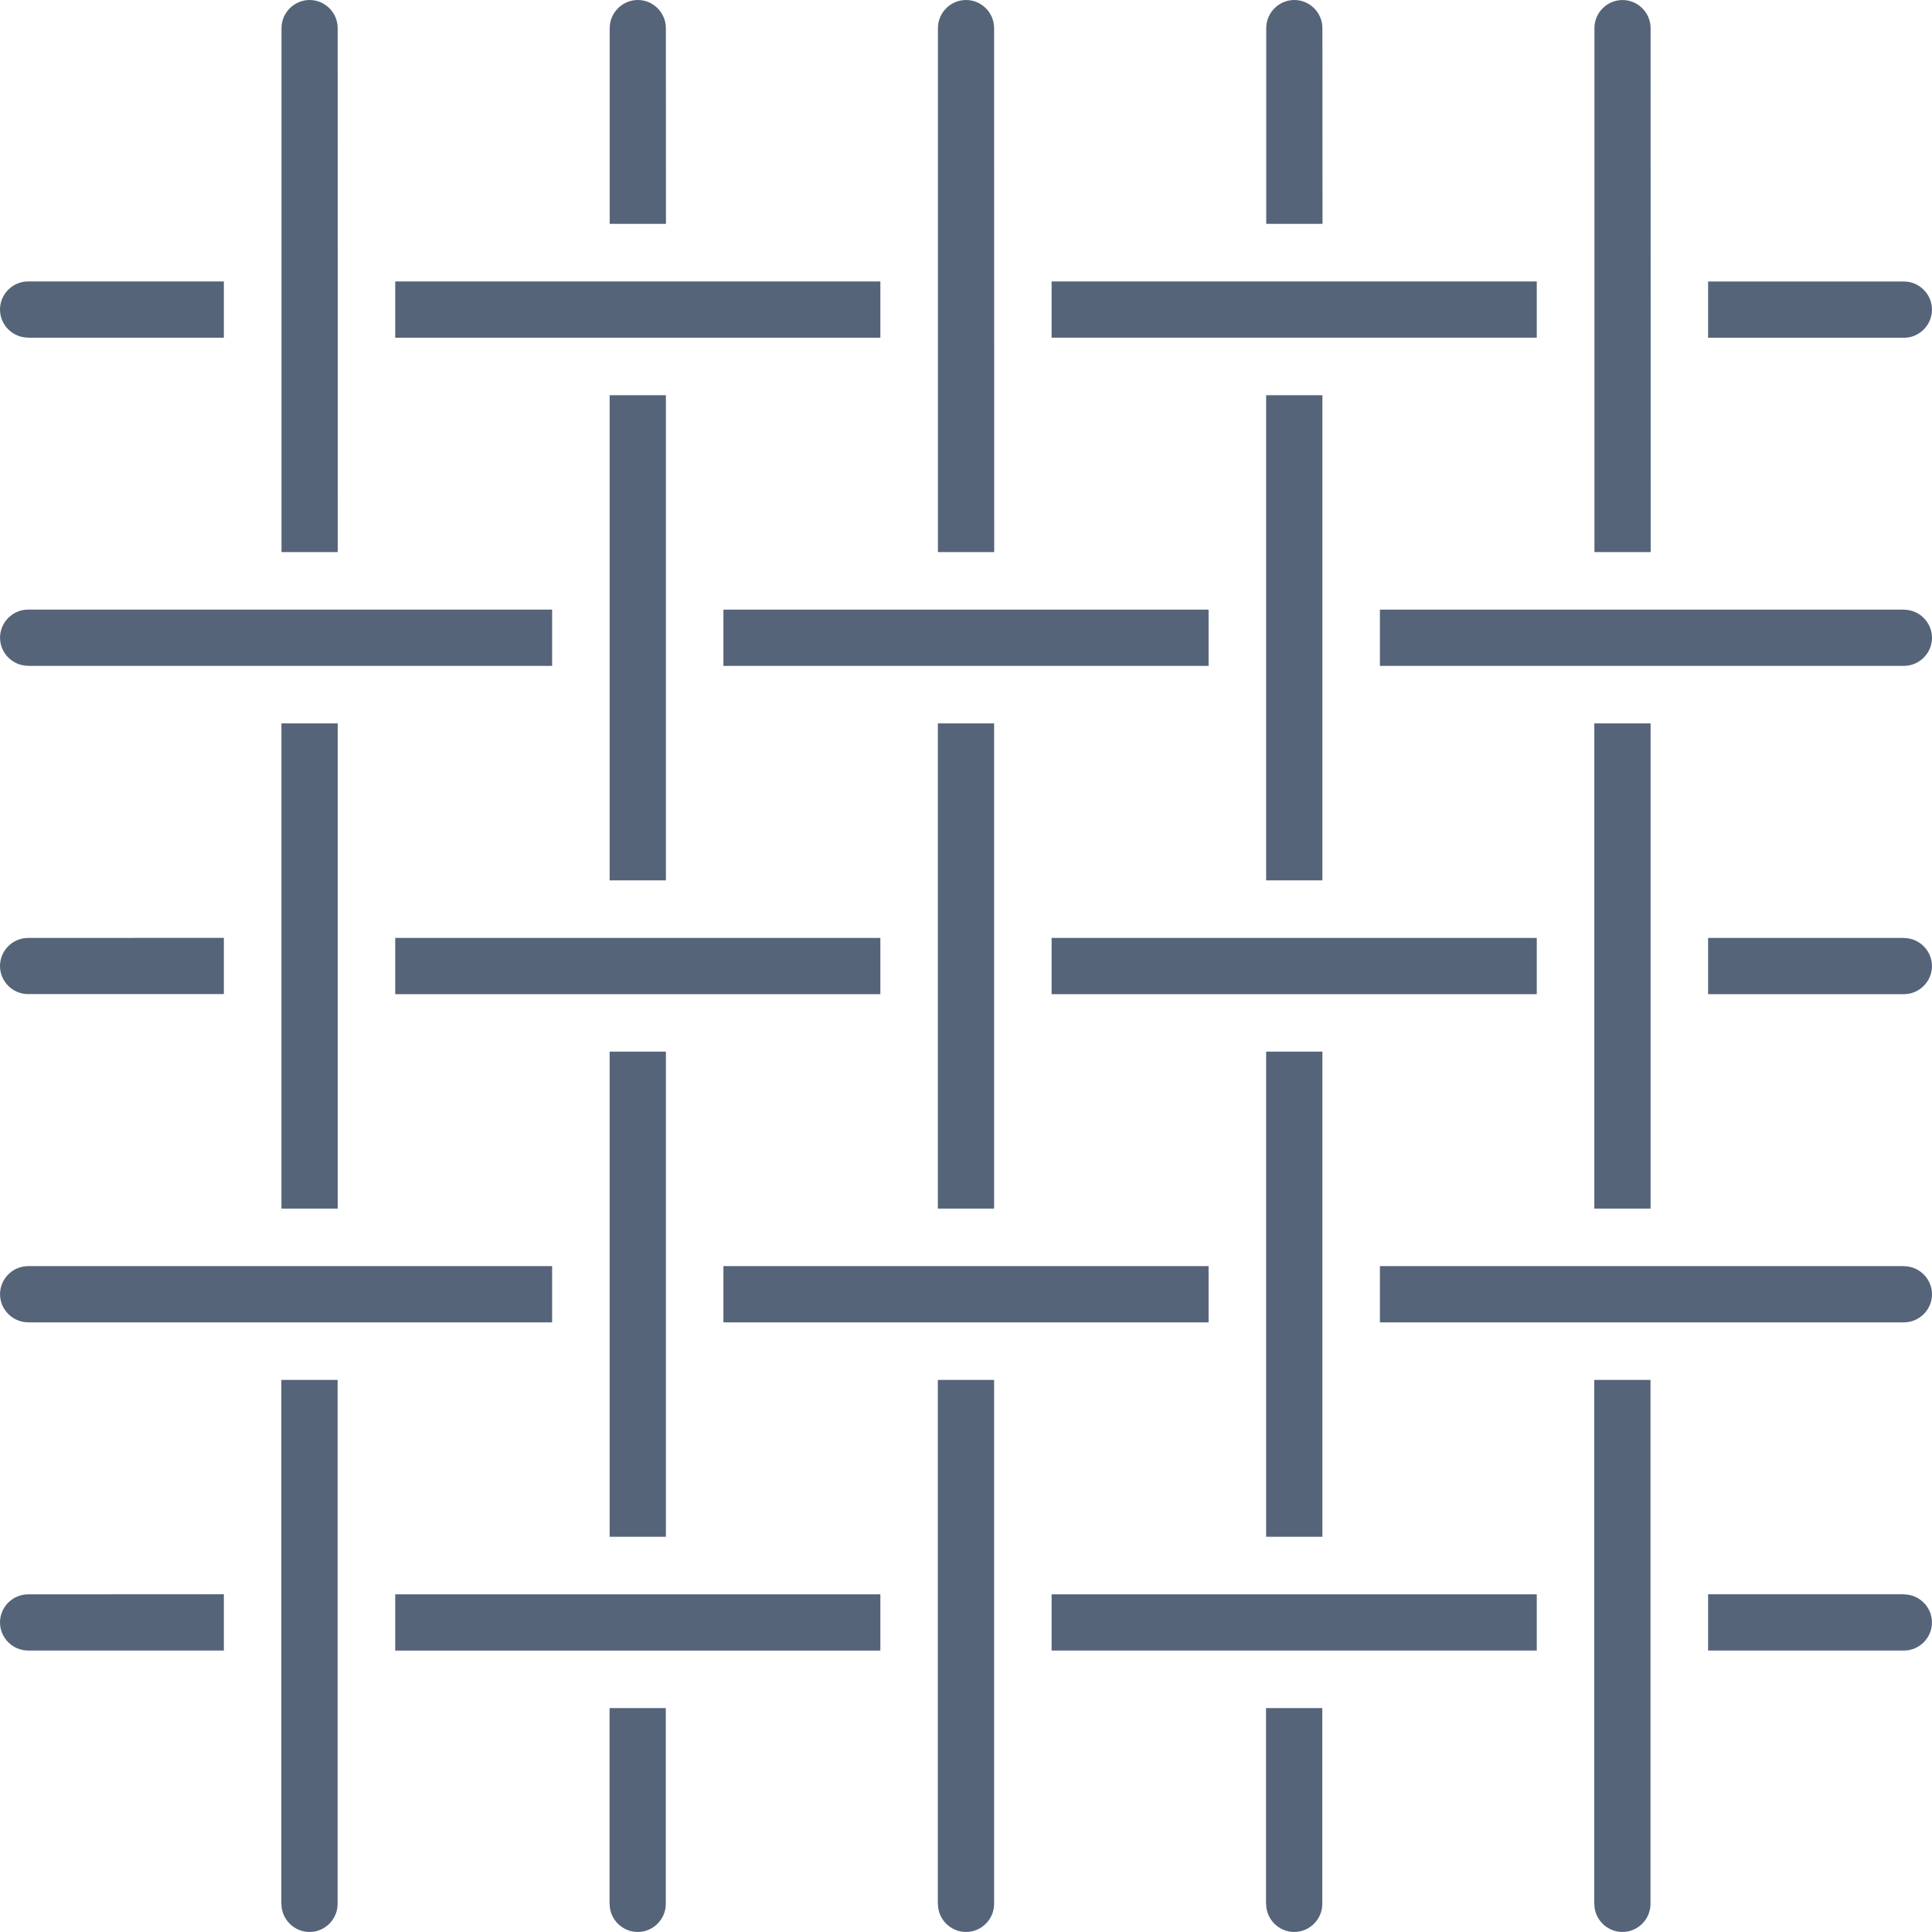 <svg xmlns="http://www.w3.org/2000/svg" fill="none" viewBox="0 0 55 55" height="55" width="55">
<g clip-path="url(#clip0_9618_8)">
<path fill="#566479" d="M0.8 28.3H6.373V26.699L0.8 26.701C0.361 26.701 0 27.062 0 27.501C0 27.94 0.361 28.3 0.8 28.3ZM0 46.187C0 46.626 0.361 46.987 0.8 46.987H6.373V45.385L0.8 45.388C0.361 45.388 0 45.748 0 46.187ZM0.8 9.614H6.373V8.012H0.8C0.361 8.012 0 8.373 0 8.812C0 9.251 0.361 9.611 0.8 9.611V9.614ZM25.062 8.012H11.251V9.614H25.062V8.012ZM25.062 26.701H11.251V28.302H25.062V26.701ZM11.251 46.989H25.062V45.387H11.251V46.989ZM54.999 8.814C54.999 8.375 54.639 8.014 54.2 8.014H48.626V9.616H54.2C54.639 9.616 54.999 9.255 54.999 8.816V8.814ZM43.749 8.012H29.937V9.613H43.749V8.012ZM54.2 26.7H48.626V28.302H54.2C54.639 28.302 54.999 27.941 54.999 27.502C54.999 27.063 54.639 26.703 54.2 26.703V26.7ZM43.749 26.7H29.937V28.302H43.749V26.7ZM29.937 46.988H43.749V45.387H29.937V46.988ZM54.2 45.386H48.626V46.988H54.2C54.639 46.988 54.999 46.627 54.999 46.188C54.999 45.749 54.639 45.389 54.2 45.389V45.386ZM9.613 0.8C9.613 0.361 9.253 0 8.814 0C8.374 0 8.014 0.361 8.014 0.8V15.717H9.616L9.613 0.8ZM18.956 0.8C18.956 0.361 18.596 0 18.157 0C17.718 0 17.357 0.361 17.357 0.8V6.373H18.959L18.956 0.8ZM8.012 54.2C8.012 54.639 8.372 54.999 8.811 54.999C9.25 54.999 9.611 54.639 9.611 54.2V39.283H8.009V54.2H8.012ZM9.614 34.406V20.594H8.012V34.406H9.614ZM17.355 11.251V25.062H18.957V11.251H17.355ZM37.646 0.8C37.646 0.361 37.286 0 36.847 0C36.408 0 36.047 0.361 36.047 0.8V6.373H37.649L37.646 0.8ZM0.801 18.956H15.718V17.354H0.801C0.361 17.354 0.001 17.715 0.001 18.154C0.001 18.593 0.361 18.953 0.8 18.953V18.956H0.801ZM28.3 0.8C28.3 0.361 27.94 0 27.501 0C27.062 0 26.701 0.361 26.701 0.8V15.717H28.303L28.3 0.8ZM17.355 54.2C17.355 54.639 17.716 54.999 18.155 54.999C18.594 54.999 18.954 54.639 18.954 54.2V48.626H17.353V54.2H17.355ZM28.3 34.406V20.594H26.699V34.406H28.3ZM26.701 54.2C26.701 54.639 27.061 54.999 27.5 54.999C27.939 54.999 28.3 54.639 28.3 54.2V39.283H26.698V54.2H26.701ZM18.957 43.749V29.937H17.355V43.749H18.957ZM0.801 37.645H15.718V36.044H0.801C0.362 36.044 0.001 36.404 0.001 36.843C0.001 37.282 0.362 37.643 0.801 37.643V37.645ZM34.406 36.044H20.594V37.645H34.406V36.044ZM34.406 17.355H20.594V18.956H34.406V17.355ZM54.2 17.355H39.283V18.956H54.2C54.639 18.956 55 18.596 55 18.157C55 17.718 54.639 17.357 54.2 17.357V17.355ZM46.989 0.8C46.989 0.361 46.628 0.001 46.189 0.001C45.75 0.001 45.39 0.361 45.39 0.8V15.717H46.992L46.989 0.8ZM54.2 36.044H39.283V37.645H54.2C54.639 37.645 55 37.285 55 36.846C55 36.407 54.639 36.046 54.2 36.046V36.044ZM45.387 20.594V34.406H46.989V20.594H45.387ZM45.387 54.2C45.387 54.639 45.748 54.999 46.187 54.999C46.626 54.999 46.986 54.639 46.986 54.2V39.283H45.385V54.2H45.387ZM36.044 25.062H37.646V11.251H36.044V25.062ZM36.044 54.2C36.044 54.639 36.405 54.999 36.843 54.999C37.282 54.999 37.643 54.639 37.643 54.2V48.626H36.041V54.2H36.044ZM37.646 43.749V29.937H36.044V43.749H37.646Z"></path>
</g>
<defs>
<clipPath id="clip0_9618_8">
<rect fill="white" height="55" width="55"></rect>
</clipPath>
</defs>
</svg>

